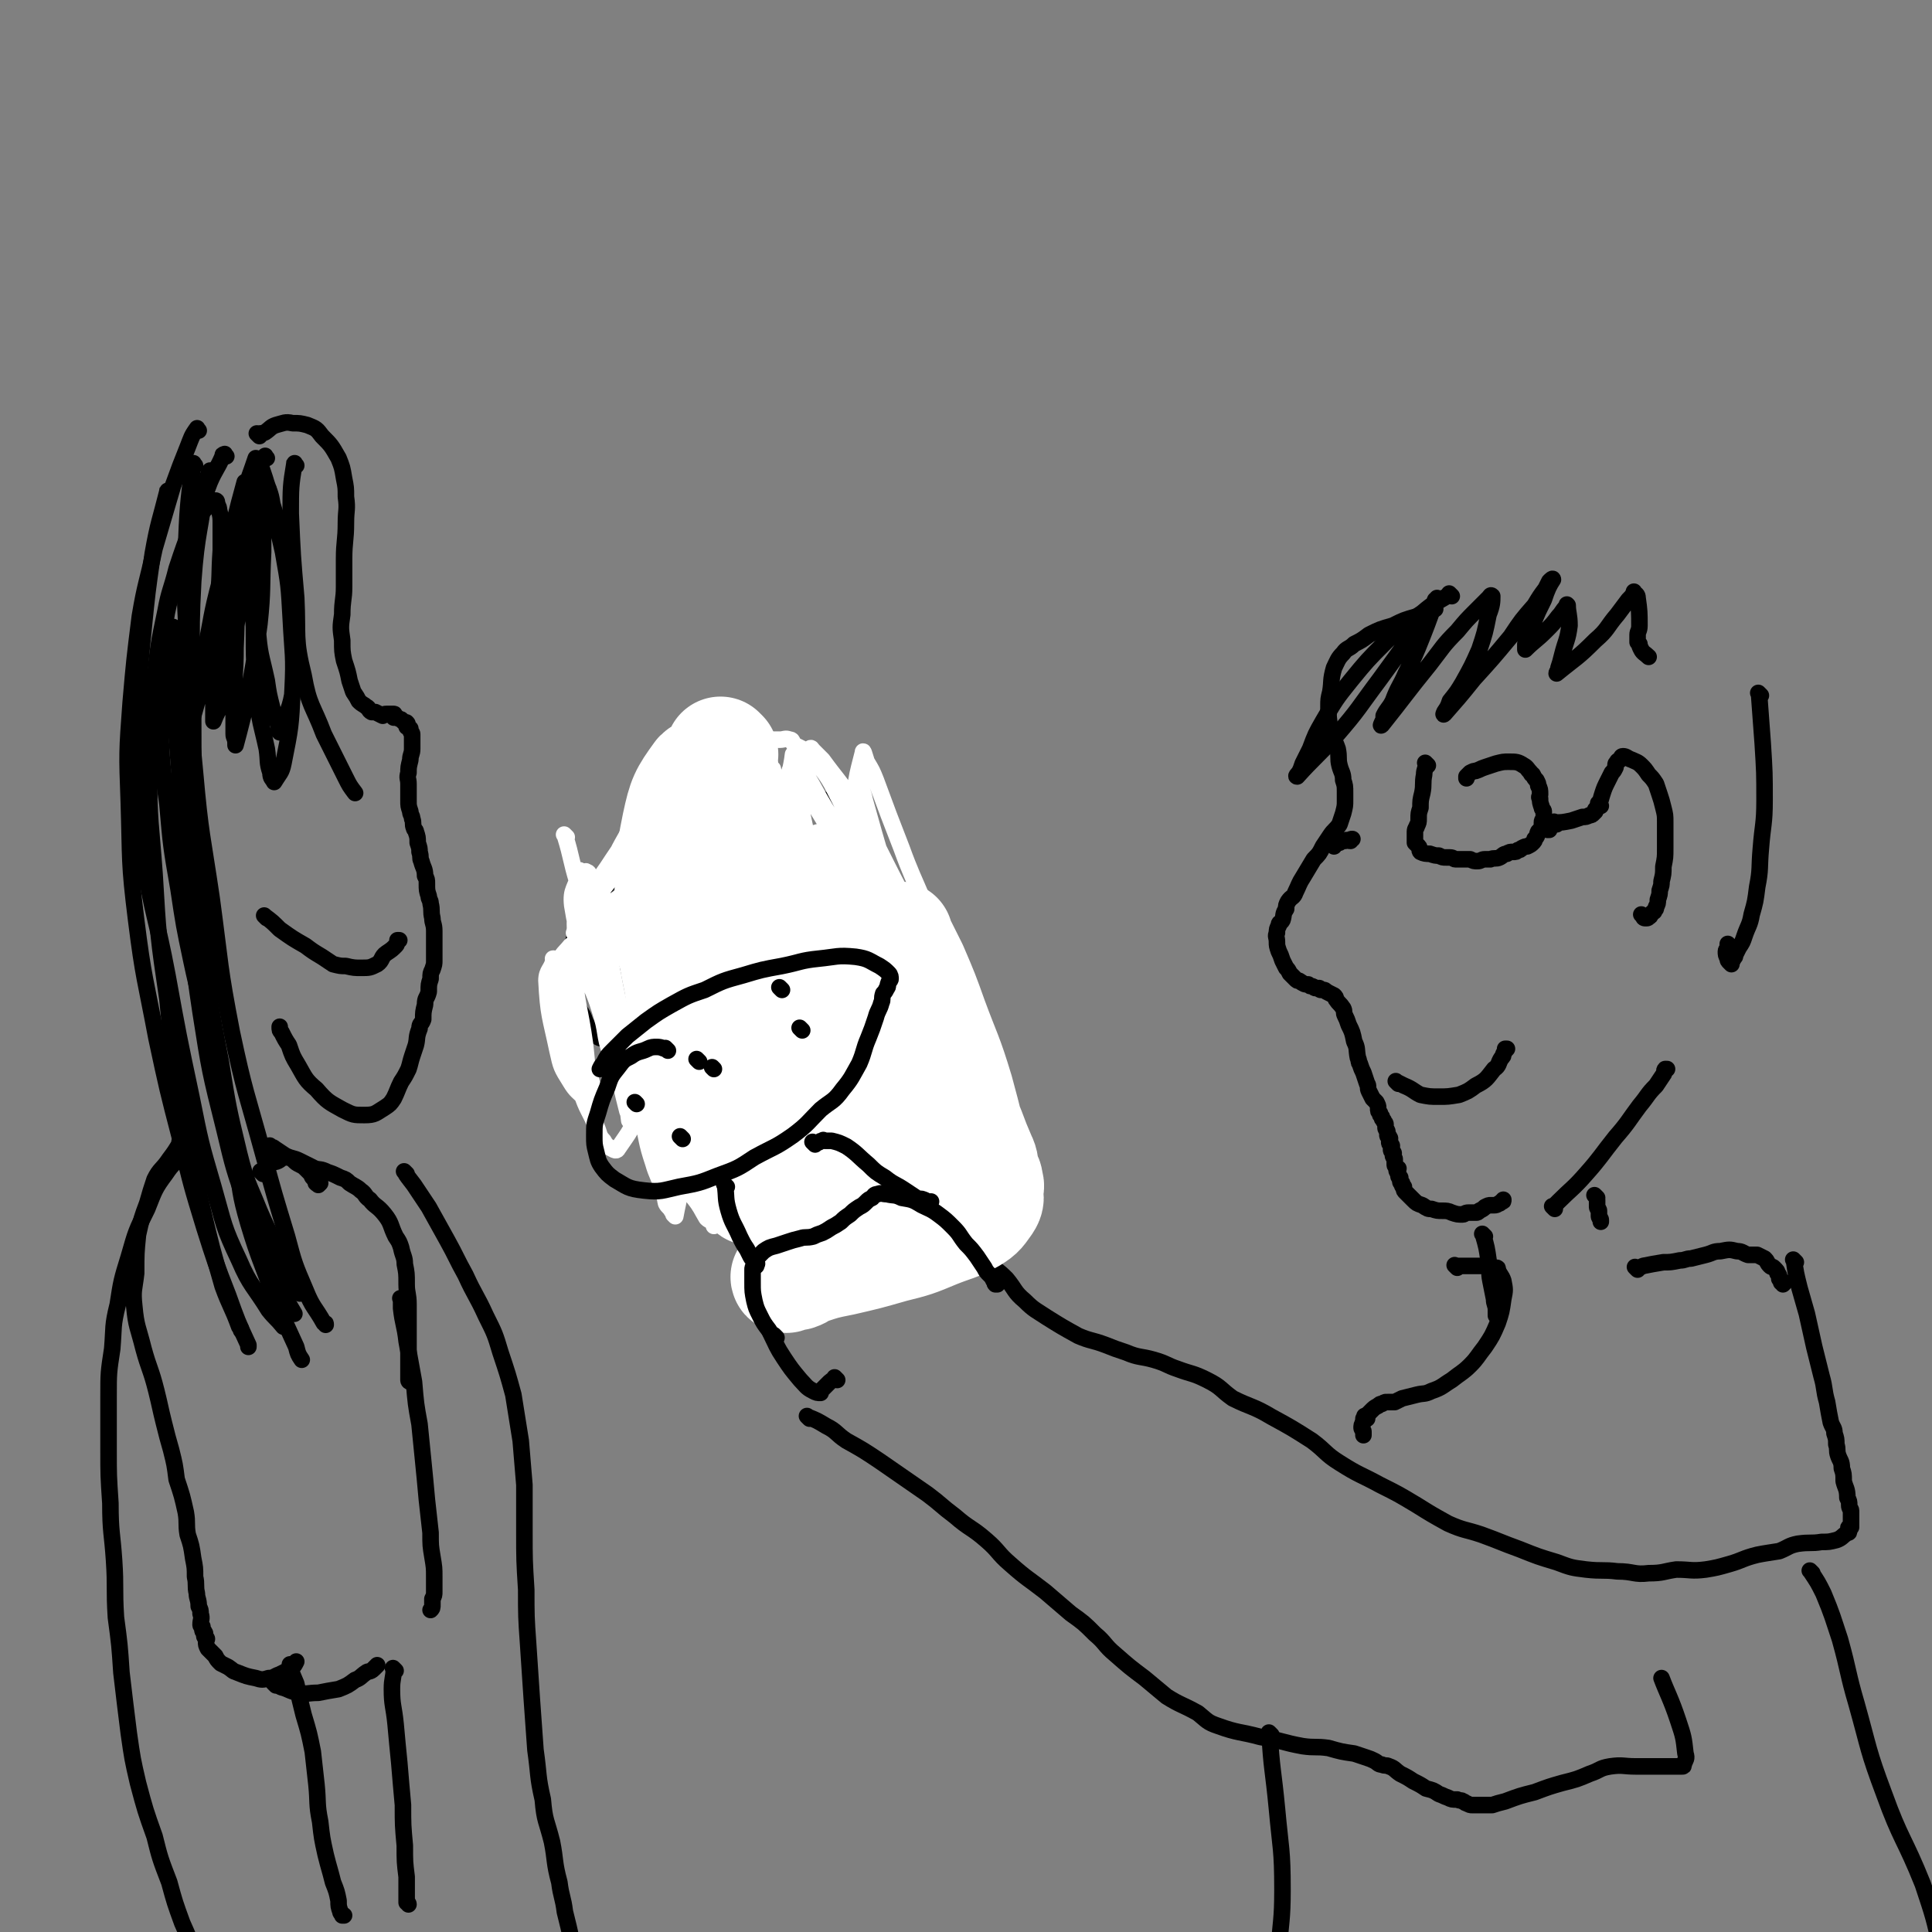 <svg viewBox='0 0 1050 1050' version='1.1' xmlns='http://www.w3.org/2000/svg' xmlns:xlink='http://www.w3.org/1999/xlink'><rect x="0" y="0" width="1050" height="1050" fill="#808080" stroke="none"/><g fill='none' stroke='#000000' stroke-width='9' stroke-linecap='round' stroke-linejoin='round'><path d='M780,331c-1,-1 -1,-1 -1,-1 -1,-1 0,0 0,0 0,1 0,1 -1,1 -4,2 -4,2 -8,4 -7,2 -7,2 -13,5 -7,2 -7,2 -13,5 -4,3 -4,3 -8,5 -3,3 -4,2 -6,5 -3,3 -3,4 -5,8 -2,7 -1,7 -2,13 -1,4 -1,4 -1,8 0,6 0,6 1,12 1,6 2,5 4,11 1,5 0,5 1,9 1,4 2,4 2,8 1,3 1,3 1,7 0,2 0,2 0,4 0,3 0,3 -1,7 -1,3 -1,3 -2,6 -2,3 -3,3 -5,6 -2,3 -2,3 -4,6 -2,4 -2,4 -5,7 -3,5 -3,5 -6,10 -2,3 -2,4 -4,8 -1,3 -2,2 -4,5 -1,2 -1,2 -1,4 -2,3 -1,3 -2,6 -1,2 -2,1 -2,3 -1,2 -1,2 -1,4 -1,2 0,2 0,5 0,2 0,2 1,5 1,2 1,2 2,5 1,2 1,2 2,4 1,1 1,1 2,3 1,1 1,1 3,3 1,1 1,1 2,1 3,2 3,2 5,2 1,1 1,1 2,1 1,0 1,1 2,1 1,0 1,0 2,0 0,0 0,1 1,1 1,0 1,0 1,0 1,0 1,0 2,1 2,1 2,1 4,2 1,1 1,1 1,2 2,3 2,2 4,5 1,2 0,2 1,4 1,2 1,2 2,5 2,4 2,4 3,9 2,4 1,4 2,9 1,2 0,2 1,3 1,3 1,3 2,5 1,3 1,3 2,6 1,1 0,2 1,4 1,2 1,2 2,4 1,1 1,1 2,2 1,2 1,2 1,3 0,2 0,2 1,3 0,1 0,1 1,2 0,1 0,1 1,2 0,1 1,1 1,2 0,1 0,1 0,2 0,1 1,1 1,2 0,1 0,2 0,2 0,1 1,0 1,1 1,1 0,1 0,2 0,1 0,1 0,1 0,1 1,0 1,1 1,1 0,1 0,2 0,1 0,1 0,1 0,1 1,0 1,1 1,1 0,1 0,2 0,1 1,1 1,2 0,1 0,1 0,1 0,1 0,1 0,2 0,1 1,1 2,2 0,0 -1,0 -1,1 0,1 1,1 1,2 0,1 0,1 0,1 0,1 1,1 1,1 0,1 0,1 0,1 0,1 0,1 0,1 0,1 1,1 1,1 0,1 0,1 0,1 0,1 1,1 1,1 0,1 0,1 0,1 0,1 0,1 1,2 2,2 2,2 4,4 2,2 2,2 5,3 3,2 3,2 5,2 3,1 3,1 6,1 2,0 3,0 5,1 3,1 3,1 6,1 1,0 1,-1 3,-1 1,0 2,0 4,0 1,0 1,0 2,-1 2,-1 2,-1 3,-2 2,-1 2,-1 3,-1 1,0 1,0 2,0 2,0 2,-1 3,-1 1,-1 1,-1 1,-1 1,0 1,0 1,-1 '/><path d='M760,589c-1,-1 -1,-1 -1,-1 -1,-1 0,0 0,0 2,1 2,1 4,2 5,2 5,3 9,5 5,1 5,1 10,1 5,0 5,0 11,-1 5,-2 5,-2 9,-5 6,-3 6,-4 10,-9 3,-2 2,-3 4,-6 1,-1 1,-1 1,-2 1,-2 1,-2 2,-3 0,0 0,0 0,0 0,0 -1,0 -1,0 '/><path d='M725,460c-1,-1 -1,-1 -1,-1 -1,-1 0,0 0,0 0,0 0,0 0,0 0,0 -1,0 0,0 1,-1 2,-1 4,-1 1,-1 1,-1 3,-1 1,-1 1,0 3,0 0,-1 0,-1 1,-1 '/><path d='M776,416c-1,-1 -1,-1 -1,-1 -1,-1 0,0 0,0 0,0 0,0 0,0 0,0 0,0 0,0 -1,-1 0,0 0,0 0,3 -1,3 -1,6 -1,5 0,5 -1,10 -1,4 -1,4 -1,8 -1,3 -1,3 -1,6 0,2 0,2 -1,4 0,1 -1,1 -1,3 0,1 0,1 0,2 0,2 0,2 0,4 0,0 0,0 0,0 1,1 1,1 2,2 1,1 0,2 1,3 2,1 3,1 5,1 3,1 3,1 5,1 2,1 2,1 4,1 1,0 1,0 2,0 2,0 2,1 3,1 2,0 2,0 4,0 2,0 2,0 4,0 2,1 2,1 4,1 2,0 2,-1 4,-1 1,0 1,0 3,0 2,-1 3,0 5,-1 2,-1 2,-2 4,-2 1,-1 2,-1 3,-1 2,0 2,0 3,-1 1,0 1,0 2,-1 2,-1 2,-1 3,-1 2,-1 2,-1 3,-2 1,-1 1,-1 1,-2 2,-2 1,-2 2,-4 1,-1 1,-1 1,-1 1,-1 1,-1 1,-2 0,-1 0,-1 0,-2 0,-2 1,-1 1,-2 0,-1 0,-1 0,-2 0,-1 0,-1 0,-2 0,-1 -1,-1 -1,-2 -1,-3 -1,-3 -1,-5 -1,-1 0,-1 0,-2 0,-3 0,-3 -1,-5 0,-1 0,-1 -1,-3 -1,-1 -1,-1 -2,-3 -1,0 -1,-1 -1,-1 -2,-2 -2,-3 -4,-4 -3,-2 -4,-2 -8,-2 -3,0 -3,0 -7,1 -3,1 -3,1 -6,2 -3,1 -2,1 -5,2 -1,0 -1,0 -3,1 -1,1 -1,1 -2,2 0,0 0,0 0,1 '/><path d='M842,451c-1,-1 -1,-1 -1,-1 -1,-1 0,0 0,0 0,0 0,0 0,0 0,0 0,0 0,0 -1,-1 0,0 0,0 0,0 0,1 0,1 0,0 1,0 1,0 '/><path d='M846,448c-1,-1 -1,-1 -1,-1 -1,-1 0,0 0,0 4,0 4,0 9,-1 3,-1 3,-1 6,-2 2,0 2,0 4,-1 1,0 1,0 2,-1 0,0 0,0 1,-1 0,0 0,0 0,-1 0,0 0,0 0,0 0,0 0,0 0,0 0,0 0,0 0,0 '/><path d='M870,438c-1,-1 -1,-1 -1,-1 -1,-1 0,0 0,0 0,0 0,0 0,0 0,0 0,0 0,0 -1,-1 0,0 0,0 1,-2 1,-3 2,-6 1,-3 1,-3 3,-7 1,-2 1,-2 2,-4 1,-1 1,-1 2,-3 0,-1 0,-1 0,-1 0,-1 0,-1 1,-2 0,-1 1,0 1,-1 0,0 0,0 1,-1 0,0 0,-1 1,-1 2,0 2,1 5,2 2,1 3,1 5,3 2,2 2,2 4,5 2,2 2,2 4,5 1,3 1,3 2,6 1,3 1,3 2,7 1,4 1,4 1,8 0,4 0,4 0,8 0,3 0,3 0,6 0,5 0,5 -1,10 0,4 0,4 -1,8 0,2 0,2 -1,5 0,2 0,2 -1,5 0,2 0,2 -1,4 0,1 0,1 -1,2 0,1 0,0 -1,1 0,0 0,0 -1,1 0,1 0,1 -1,1 0,0 0,1 -1,1 0,0 0,0 -1,0 -1,0 -1,-1 -1,-1 -1,-1 -1,-1 -1,-1 0,0 0,0 0,0 0,0 0,0 0,0 '/><path d='M789,324c-1,-1 -1,-1 -1,-1 -1,-1 0,0 0,0 0,0 0,0 0,0 -8,5 -8,4 -15,10 -10,7 -11,7 -20,16 -10,10 -10,10 -19,21 -8,10 -8,10 -15,22 -4,7 -4,7 -7,15 -2,4 -2,4 -4,8 -1,3 -1,3 -2,5 -1,1 -2,2 -1,2 9,-10 11,-11 21,-22 13,-15 12,-15 24,-31 8,-11 8,-11 16,-22 4,-6 4,-6 8,-12 2,-3 3,-3 5,-6 1,-1 0,-1 1,-3 0,0 1,0 1,-1 0,0 0,0 0,0 -4,10 -4,11 -8,21 -4,10 -4,10 -9,20 -3,7 -4,7 -7,15 -2,4 -3,4 -5,8 0,2 0,2 -1,4 0,0 -1,2 0,1 12,-15 13,-17 26,-33 7,-9 7,-10 15,-18 5,-6 5,-6 10,-11 2,-2 2,-2 5,-5 1,-1 1,-1 2,-2 1,-1 1,-2 2,-1 0,3 0,5 -2,10 -2,10 -2,10 -5,19 -4,9 -4,9 -9,18 -3,5 -3,5 -7,10 -1,3 -1,3 -3,6 0,0 -1,2 0,1 7,-8 8,-9 16,-19 10,-11 10,-11 20,-23 6,-9 6,-9 13,-17 3,-5 3,-5 6,-9 1,-2 1,-2 2,-4 1,-1 2,-2 2,-1 -2,3 -3,5 -5,11 -3,6 -3,6 -6,13 -1,3 0,4 -2,7 -1,2 -1,2 -2,4 0,1 0,1 0,2 0,0 0,1 0,1 5,-5 6,-5 11,-10 4,-4 4,-4 7,-8 2,-2 2,-3 4,-5 0,0 0,0 1,-1 0,0 0,0 0,0 0,0 -1,-1 0,0 0,4 1,5 1,11 -1,8 -2,8 -4,16 -1,4 -1,4 -2,7 0,2 -1,2 -1,3 0,0 0,0 0,0 0,0 0,0 0,0 11,-9 11,-8 21,-18 7,-6 6,-7 12,-14 3,-4 3,-4 6,-8 2,-2 2,-2 3,-4 0,0 0,-1 0,0 1,1 2,1 2,3 1,7 1,8 1,15 0,3 -1,3 -1,5 0,2 0,2 0,4 0,0 0,0 1,1 0,1 0,1 1,3 1,2 2,2 4,4 0,0 0,0 0,0 '/><path d='M957,378c-1,-1 -1,-1 -1,-1 -1,-1 0,0 0,0 0,0 0,0 0,0 1,14 1,14 2,27 1,16 1,16 1,31 0,13 -1,13 -2,26 -1,11 0,11 -2,21 -1,8 -1,8 -3,15 -1,6 -2,6 -4,12 -1,3 -1,3 -3,6 -1,2 -1,2 -2,4 0,1 0,1 -1,2 0,1 -1,1 -1,2 0,0 0,0 0,1 0,0 -1,-1 -1,-1 -1,-1 -1,-1 -1,-2 -1,-2 -1,-2 -1,-4 0,-1 1,-1 1,-3 0,0 0,0 0,-1 0,0 0,0 0,0 '/><path d='M845,657c-1,-1 -1,-1 -1,-1 -1,-1 0,0 0,0 0,0 0,0 0,0 2,-2 2,-2 3,-3 7,-7 8,-7 15,-15 8,-9 8,-10 16,-20 7,-8 7,-9 13,-17 5,-6 4,-6 9,-11 2,-3 2,-3 4,-6 1,-1 0,-2 1,-3 0,0 0,0 1,0 0,0 0,0 0,0 0,0 0,0 0,0 '/><path d='M807,672c-1,-1 -1,-1 -1,-1 -1,-1 0,0 0,0 2,7 2,7 3,14 1,6 0,6 1,11 1,5 1,5 2,10 0,3 1,3 1,6 0,1 0,1 0,3 0,0 0,0 1,1 0,0 0,0 0,0 '/><path d='M868,651c-1,-1 -1,-1 -1,-1 -1,-1 0,0 0,0 0,0 0,0 0,0 0,0 -1,-1 0,0 0,0 1,1 1,2 0,2 0,2 0,4 0,1 1,1 1,2 0,1 0,2 0,3 0,1 1,1 1,2 0,0 0,1 0,1 '/><path d='M890,690c-1,-1 -1,-1 -1,-1 -1,-1 0,0 0,0 0,0 0,0 0,0 0,0 0,0 0,0 -1,-1 0,0 0,0 0,0 0,0 0,0 2,0 2,0 4,-1 5,-1 5,-1 11,-2 4,0 4,0 9,-1 3,0 3,-1 6,-1 4,-1 4,-1 8,-2 4,-1 4,-2 8,-2 5,-1 5,-1 9,0 3,0 3,1 6,2 2,0 2,0 5,0 2,1 2,1 4,2 2,2 1,2 3,4 1,1 1,0 2,1 2,2 2,2 2,3 1,1 1,1 1,3 0,0 1,0 1,1 0,1 0,1 0,1 0,0 1,0 2,0 0,0 -1,1 -1,1 '/><path d='M976,686c-1,-1 -1,-1 -1,-1 -1,-1 0,0 0,0 0,0 0,0 0,0 1,7 1,7 3,15 2,7 2,7 4,14 2,9 2,9 4,18 2,8 2,8 4,16 2,7 1,7 3,14 1,6 1,6 2,11 1,3 2,3 2,6 1,3 1,3 1,6 1,3 0,3 1,6 1,3 2,3 2,7 1,3 1,3 1,7 1,4 2,4 2,9 1,2 1,2 1,4 0,2 1,2 1,3 0,3 0,3 0,5 0,1 0,1 0,1 0,1 0,1 0,2 0,0 0,0 0,0 0,1 0,1 0,1 -1,0 -1,0 -1,0 -1,0 0,1 0,1 0,2 0,2 -1,2 -3,2 -3,3 -6,4 -4,1 -4,1 -8,1 -6,1 -6,0 -13,1 -5,1 -5,2 -10,4 -6,1 -7,1 -12,2 -8,2 -8,3 -15,5 -7,2 -7,2 -13,3 -8,1 -8,0 -16,0 -7,1 -7,2 -15,2 -8,1 -8,-1 -17,-1 -8,-1 -8,0 -17,-1 -8,-1 -8,-1 -16,-4 -10,-3 -10,-3 -20,-7 -11,-4 -10,-4 -21,-8 -9,-3 -9,-2 -18,-6 -9,-5 -9,-5 -17,-10 -10,-6 -10,-6 -20,-11 -11,-6 -11,-5 -22,-12 -8,-5 -7,-6 -15,-12 -11,-7 -11,-7 -22,-13 -10,-6 -11,-5 -21,-10 -7,-5 -6,-6 -14,-10 -8,-4 -8,-3 -16,-6 -6,-2 -6,-3 -13,-5 -7,-2 -8,-1 -15,-4 -6,-2 -6,-2 -11,-4 -8,-3 -8,-2 -15,-5 -9,-5 -9,-5 -17,-10 -6,-4 -7,-4 -12,-9 -6,-5 -5,-6 -10,-12 -5,-5 -5,-4 -10,-9 -3,-2 -3,-2 -5,-5 -2,-1 -1,-2 -2,-3 -2,-2 -2,-2 -4,-3 -1,-1 -1,-1 -1,-2 -2,-2 -1,-2 -2,-3 -1,-1 -2,0 -2,-1 -1,0 0,-1 0,-1 0,-1 -1,-1 -1,-1 0,0 0,0 0,0 '/><path d='M440,771c-1,-1 -1,-1 -1,-1 -1,-1 0,0 0,0 5,2 5,2 10,5 6,3 5,4 11,8 9,5 9,5 18,11 13,9 13,9 26,18 8,6 7,6 15,12 8,7 9,6 17,13 7,6 6,7 13,13 9,8 10,8 19,15 7,6 7,6 14,12 7,5 7,5 13,11 6,5 5,6 11,11 8,7 8,7 16,13 6,5 6,5 12,10 8,5 8,4 17,9 5,4 5,5 11,7 11,4 12,3 23,6 12,2 12,3 23,5 7,1 7,0 14,1 7,2 7,2 14,3 3,1 3,1 6,2 3,1 3,1 5,2 2,1 2,2 4,2 2,1 2,0 4,1 3,1 3,2 6,4 4,2 4,2 7,4 4,2 4,2 7,4 4,1 4,1 7,3 3,1 2,1 5,2 2,1 2,1 5,1 2,1 2,0 3,1 1,0 1,1 2,1 2,1 2,1 3,1 1,0 1,0 2,0 1,0 1,0 2,0 1,0 1,0 3,0 2,0 2,0 4,0 3,-1 3,-1 7,-2 8,-3 8,-3 16,-5 8,-3 8,-3 15,-5 8,-2 8,-2 15,-5 6,-2 5,-3 11,-4 7,-1 7,0 14,0 4,0 4,0 9,0 3,0 3,0 7,0 1,0 1,0 3,0 2,0 2,0 4,0 1,0 1,0 1,0 1,0 1,0 1,0 1,0 1,0 1,-1 1,-3 2,-3 1,-6 -1,-9 -1,-9 -4,-18 -4,-12 -6,-15 -9,-23 '/><path d='M792,689c-1,-1 -1,-1 -1,-1 -1,-1 0,0 0,0 0,0 0,0 0,0 3,0 3,0 6,0 2,0 2,0 4,0 2,0 2,0 4,0 1,0 1,0 2,0 1,0 1,0 2,0 1,0 1,1 2,2 0,0 0,-1 0,-1 1,0 1,0 2,0 0,0 0,0 0,0 1,0 1,0 1,1 1,3 2,3 3,6 1,5 1,5 0,10 -1,7 -1,7 -3,13 -3,7 -3,7 -7,13 -4,5 -4,6 -8,10 -4,4 -5,4 -10,8 -5,3 -5,4 -11,6 -4,2 -4,1 -8,2 -4,1 -4,1 -8,2 -2,1 -2,1 -4,2 -2,0 -2,0 -4,0 -2,0 -1,0 -3,1 -1,0 -1,0 -2,1 -2,1 -2,1 -4,3 -2,2 -2,2 -3,4 -1,1 -1,1 -1,2 -1,1 -1,2 -1,3 0,1 1,1 1,2 0,1 0,1 0,2 0,0 0,0 0,0 '/><path d='M443,701c-1,-1 -1,-2 -1,-1 -1,0 -1,0 -1,1 0,0 -1,0 -1,1 0,1 0,1 0,2 0,0 -1,0 -1,0 0,0 0,0 0,1 0,0 0,0 0,0 6,0 6,1 12,1 9,-1 9,-1 18,-4 10,-2 10,-3 20,-6 9,-2 9,-1 17,-4 6,-1 6,-2 13,-4 5,-2 5,-2 10,-4 2,-1 2,-1 5,-2 1,-1 2,0 3,-1 1,-1 1,-1 2,-2 0,0 0,0 1,0 '/><path d='M455,750c-1,-1 -1,-1 -1,-1 -1,-1 0,0 0,0 -1,1 -2,1 -3,2 -1,1 -1,1 -2,2 -1,1 -1,1 -2,2 -1,1 -1,1 -1,2 -2,0 -2,0 -4,-1 -4,-2 -4,-3 -7,-6 -5,-6 -5,-6 -9,-12 -4,-6 -4,-7 -7,-13 -2,-5 -2,-5 -4,-9 -1,-3 -1,-3 -2,-5 0,-1 0,-1 0,-1 0,-1 0,-1 0,-1 0,0 0,0 0,0 0,0 -1,-1 0,-1 0,0 1,1 2,2 1,0 1,0 2,0 '/><path d='M427,638c-1,-1 -2,-2 -1,-1 0,5 0,7 1,13 1,7 1,7 2,13 1,5 0,5 1,10 0,3 1,3 1,6 0,1 0,1 0,3 0,1 0,1 0,2 0,0 0,0 0,0 '/><path d='M493,636c-1,-1 -1,-1 -1,-1 -1,-1 0,0 0,0 8,7 9,6 17,15 6,7 5,7 11,15 3,5 3,5 7,11 2,3 2,3 4,7 1,1 1,1 2,3 0,1 0,1 0,2 0,0 0,0 0,1 '/><path d='M481,640c-1,-1 -1,-1 -1,-1 -1,-1 0,0 0,0 0,0 0,0 0,0 2,-1 2,-1 4,-3 2,-2 2,-2 4,-5 3,-4 3,-4 6,-8 2,-3 1,-4 3,-7 1,-3 2,-3 3,-6 0,-1 0,-1 0,-2 0,-1 1,0 1,-1 0,0 0,0 0,0 0,0 0,-1 0,0 -2,0 -2,1 -4,3 -1,2 -1,2 -2,4 0,1 0,1 -1,2 0,0 0,0 0,0 '/><path d='M451,634c-1,-1 -1,-1 -1,-1 -1,-1 -1,-1 -2,-2 -2,-2 -2,-3 -5,-5 -5,-4 -5,-4 -10,-8 -6,-4 -6,-4 -12,-8 -5,-4 -5,-4 -10,-8 -6,-5 -6,-5 -11,-11 -5,-5 -5,-5 -10,-12 -4,-6 -4,-6 -7,-12 -2,-4 -1,-4 -3,-8 -1,-3 -2,-3 -3,-6 -1,-2 0,-2 -1,-4 0,-1 -1,-1 -1,-1 0,0 0,0 0,0 0,0 0,0 -1,0 '/><path d='M448,524c-1,-1 -1,-1 -1,-1 -1,-1 0,0 0,0 4,8 4,9 8,17 5,11 5,11 11,22 6,11 6,11 12,22 5,10 5,10 10,19 3,7 3,7 6,13 1,3 2,3 3,6 1,1 0,1 1,2 1,1 1,1 2,2 '/><path d='M442,518c-1,-1 -1,-1 -1,-1 -1,-1 0,0 0,0 0,0 0,0 0,0 0,0 -1,0 0,0 1,-1 2,0 5,-1 4,-1 4,0 7,-2 3,-2 3,-2 6,-4 3,-3 3,-3 6,-6 4,-4 4,-4 7,-8 3,-4 2,-4 4,-8 1,-3 2,-2 2,-5 1,-3 1,-4 0,-7 -1,-4 -1,-4 -2,-7 -1,-3 -1,-4 -2,-7 -1,-3 -2,-3 -4,-6 -3,-4 -2,-5 -5,-8 -4,-5 -5,-4 -10,-8 -4,-3 -4,-4 -9,-6 -6,-3 -6,-3 -12,-5 -7,-2 -7,-2 -13,-3 -8,-1 -8,-1 -15,-1 -6,0 -6,1 -12,2 -5,1 -5,1 -9,3 -6,2 -6,2 -11,5 -4,2 -4,2 -8,5 -4,2 -4,3 -7,5 -3,2 -3,2 -6,4 -3,2 -3,3 -6,5 -4,3 -4,3 -7,6 -3,3 -3,4 -6,7 -3,4 -3,4 -6,8 -3,4 -3,4 -5,8 -3,5 -3,5 -5,10 -2,6 -2,6 -4,12 -1,4 -2,4 -3,9 -1,4 -1,4 -1,9 0,5 0,5 0,10 1,5 0,5 2,10 1,3 2,3 3,6 2,3 2,3 3,6 1,2 1,2 2,4 2,2 2,3 4,4 3,2 3,1 6,2 4,1 4,1 7,1 2,0 2,-1 4,-1 2,0 2,0 3,0 1,0 1,-1 2,-1 0,0 1,0 1,0 1,0 0,-1 1,-1 0,0 1,0 1,0 1,0 1,0 1,0 '/><path d='M330,481c-1,-1 -1,-1 -1,-1 -1,-1 0,0 0,0 0,0 0,0 0,0 '/><path d='M384,448c-1,-1 -1,-1 -1,-1 '/><path d='M421,451c-1,-1 -1,-1 -1,-1 '/><path d='M418,465c-1,-1 -1,-1 -1,-1 -1,-1 0,0 0,0 0,0 0,0 0,0 0,0 0,0 0,0 '/><path d='M371,514c-1,-1 -1,-1 -1,-1 -1,-1 0,0 0,0 0,0 0,0 0,0 '/><path d='M341,526c-1,-1 -1,-1 -1,-1 -1,-1 0,0 0,0 '/><path d='M340,565c-1,-1 -1,-1 -1,-1 -1,-1 0,0 0,0 0,0 0,0 0,0 4,-1 4,-1 8,-1 2,-1 2,0 5,0 2,0 2,0 4,0 2,0 3,-1 4,-1 '/><path d='M388,548c-1,-1 -1,-1 -1,-1 -1,-1 -1,0 -1,0 -2,0 -2,0 -3,-1 -2,-1 -2,-1 -3,-1 -1,-1 -1,-1 -1,-1 0,-1 -1,0 -1,0 -1,0 -1,-1 -1,-1 -1,0 -2,0 -1,1 0,6 0,6 2,12 3,9 4,9 8,18 4,7 4,7 8,14 5,6 5,6 10,12 8,9 8,8 16,17 7,8 7,8 14,17 4,4 5,4 8,9 2,2 2,3 4,5 2,2 2,2 4,4 0,1 0,1 0,1 0,1 1,1 2,2 0,0 0,0 0,0 0,0 -1,0 -1,-1 -4,-7 -5,-7 -8,-14 -6,-12 -6,-12 -11,-24 -5,-11 -5,-11 -10,-23 -3,-7 -3,-8 -6,-15 -3,-4 -4,-4 -6,-8 -2,-4 -1,-4 -2,-8 -1,-1 -1,-1 -1,-2 -1,-1 0,-2 -1,-2 0,-1 -1,-2 -1,-1 2,8 2,10 5,19 4,11 5,10 9,21 4,11 4,11 8,21 2,7 3,7 5,14 0,3 0,4 0,7 1,2 2,2 2,4 0,1 0,1 0,3 0,0 1,0 1,0 '/><path d='M460,542c-1,-1 -1,-1 -1,-1 -1,-1 0,0 0,0 0,0 0,0 0,0 2,7 2,7 5,14 9,19 10,19 20,38 7,13 7,13 14,26 4,7 4,7 8,13 2,4 2,4 4,7 1,1 1,1 2,2 0,0 0,0 0,0 1,1 0,1 0,0 -5,-13 -5,-13 -10,-25 -6,-16 -5,-16 -12,-31 -6,-13 -7,-13 -13,-26 -2,-4 -1,-4 -3,-8 -1,-1 -1,-4 -1,-3 0,8 -1,11 1,21 4,16 5,16 10,31 3,8 3,8 6,16 2,4 2,4 4,8 0,1 0,2 0,2 '/><path d='M141,237c-1,-1 -1,-1 -1,-1 -1,-1 0,0 0,0 0,0 0,0 0,0 2,-1 2,0 4,-1 3,-2 3,-3 6,-4 4,-1 5,-2 9,-1 4,0 4,0 8,1 5,2 5,2 8,6 5,5 5,5 9,12 2,5 2,5 3,11 1,5 1,5 1,10 1,7 0,7 0,14 0,10 -1,10 -1,20 0,8 0,8 0,15 0,7 -1,7 -1,15 -1,7 -1,7 0,14 0,6 0,6 1,11 2,6 2,6 3,11 1,3 1,3 2,6 2,3 2,3 3,5 2,2 3,2 4,3 2,1 1,2 3,3 1,0 1,0 2,0 2,1 2,1 4,2 0,0 0,-1 2,-1 0,0 0,0 1,0 0,0 0,0 0,0 1,0 1,0 1,0 1,0 2,0 2,0 1,0 0,1 0,2 1,0 1,0 2,0 1,1 2,1 2,1 1,1 1,1 2,2 0,0 1,-1 1,0 1,0 0,1 0,2 0,0 1,0 1,0 1,1 1,1 1,1 0,1 0,1 0,1 0,1 1,1 1,2 0,4 0,4 0,8 0,3 -1,3 -1,6 -1,4 -1,4 -1,7 -1,3 0,3 0,6 0,5 0,5 0,9 0,3 0,3 1,6 0,2 1,2 1,4 1,2 0,3 1,5 0,1 1,1 1,2 1,3 1,3 1,6 1,3 1,3 1,5 1,3 0,3 1,5 1,4 2,4 2,8 1,2 1,2 1,4 0,4 0,4 1,7 0,2 1,2 1,4 1,4 0,4 1,8 0,3 1,3 1,7 0,2 0,2 0,5 0,4 0,4 0,7 0,2 0,2 0,4 0,2 0,2 -1,5 -1,2 -1,2 -1,5 -1,3 -1,3 -1,7 -1,4 -2,3 -2,7 -1,4 -1,4 -1,8 -1,3 -2,2 -2,5 -2,5 -1,5 -2,9 -1,3 -1,3 -2,6 -1,3 -1,4 -2,7 -2,4 -2,4 -4,7 -2,4 -2,5 -4,9 -2,3 -2,3 -5,5 -5,3 -5,4 -11,4 -6,0 -6,0 -12,-3 -7,-4 -8,-4 -14,-11 -6,-5 -6,-6 -10,-13 -3,-5 -3,-5 -5,-11 -2,-3 -2,-3 -4,-7 -1,-1 -1,-1 -1,-3 0,0 0,0 0,0 '/><path d='M145,499c-1,-1 -1,-1 -1,-1 -1,-1 0,0 0,0 4,3 4,3 8,7 7,5 7,5 14,9 4,3 4,3 9,6 3,2 3,2 6,4 4,1 4,1 7,1 4,1 5,1 8,1 5,0 5,0 9,-2 3,-2 2,-4 5,-6 3,-2 3,-2 5,-4 1,-1 1,-2 1,-3 1,0 1,0 1,0 '/><path d='M161,253c-1,-1 -1,-2 -1,-1 -2,12 -2,13 -2,27 1,23 1,23 3,46 1,21 -1,22 4,42 3,17 5,16 11,32 6,12 6,12 12,24 2,4 2,4 5,8 0,0 0,0 0,0 '/><path d='M156,284c-1,-1 -1,-1 -1,-1 -1,-1 0,0 0,0 0,0 0,0 0,0 '/><path d='M145,249c-1,-1 -1,-2 -1,-1 -3,5 -4,5 -4,12 -3,22 -3,22 -3,44 0,19 1,19 3,37 1,15 2,15 5,29 1,7 1,7 3,15 1,4 2,4 3,8 1,2 0,2 1,5 0,0 0,0 0,0 0,0 0,0 0,0 3,-10 5,-10 7,-21 2,-16 1,-16 1,-32 0,-14 -1,-14 -3,-27 -2,-13 -2,-13 -5,-26 -2,-9 -2,-9 -4,-18 -1,-4 -1,-4 -2,-8 0,-1 -1,-1 -1,-2 0,0 0,0 0,0 -4,15 -6,14 -7,30 -3,23 -1,23 0,47 0,19 0,19 2,38 1,14 2,14 5,28 1,7 0,7 2,13 0,3 1,3 2,5 0,0 0,0 0,0 3,-5 4,-5 5,-10 4,-20 4,-20 5,-40 1,-19 0,-19 -1,-39 -1,-18 -1,-18 -4,-35 -2,-14 -2,-14 -6,-27 -1,-7 -2,-7 -4,-14 -1,-3 -1,-3 -2,-6 0,-1 -1,-2 -1,-1 -3,6 -5,6 -6,14 -5,21 -4,21 -6,43 -1,21 0,21 -1,42 0,15 -1,15 -1,30 0,8 0,8 0,17 0,2 1,2 1,5 0,0 0,1 0,1 3,-11 3,-12 6,-23 4,-21 4,-21 7,-43 2,-19 1,-19 2,-39 0,-16 0,-16 -1,-32 0,-7 -1,-7 -2,-15 0,-2 -1,-2 -1,-4 0,0 0,0 0,0 -5,15 -6,15 -9,31 -5,20 -4,20 -8,40 -2,18 -2,18 -4,37 -1,10 -1,10 -2,21 0,5 0,5 0,11 0,1 0,1 0,3 0,0 0,0 0,0 3,-8 5,-8 7,-17 4,-19 3,-19 6,-39 2,-16 2,-16 4,-32 1,-13 1,-13 1,-25 0,-7 0,-7 0,-14 0,-1 0,-1 -1,-3 0,0 0,0 0,0 -3,11 -3,11 -6,23 -4,18 -4,18 -9,37 -4,16 -3,16 -7,33 -2,10 -2,10 -4,20 -1,5 0,5 -1,10 0,1 -1,1 -1,3 0,0 0,0 0,1 0,0 0,0 0,0 4,-14 4,-14 7,-29 4,-16 4,-16 6,-33 2,-14 1,-14 2,-28 0,-7 0,-7 0,-14 0,-4 0,-4 -1,-8 0,-1 0,-1 -1,-3 0,-1 0,-2 -1,-2 -5,4 -7,5 -10,12 -8,15 -8,16 -12,32 -6,21 -5,21 -7,42 -2,19 -2,19 -1,37 1,21 1,21 4,42 2,23 2,23 6,46 3,20 3,20 7,39 4,19 5,19 8,37 4,18 4,18 8,36 3,18 4,18 8,35 3,17 2,18 7,35 6,20 7,20 14,40 6,14 6,14 12,27 1,4 1,4 3,7 '/><path d='M92,268c-1,-1 -1,-2 -1,-1 -4,16 -5,17 -8,34 -3,21 -3,21 -5,41 -2,20 -2,20 -3,40 0,19 -1,20 0,39 1,23 0,23 3,45 5,32 7,32 13,64 6,33 6,33 13,66 5,25 5,25 12,49 6,21 5,21 14,40 6,14 8,14 16,27 4,5 4,4 8,9 '/><path d='M123,248c-1,-1 -1,-2 -1,-1 -1,0 -1,0 -1,1 -3,7 -4,7 -7,14 -4,11 -5,11 -9,22 -5,13 -5,13 -9,25 -3,12 -4,12 -6,23 -4,19 -4,19 -6,39 -2,24 -3,24 -3,48 0,28 1,28 3,56 2,34 2,34 7,68 3,31 3,31 8,62 5,26 5,26 11,52 5,21 5,21 11,42 4,11 5,11 9,22 1,1 1,1 1,2 '/><path d='M108,234c-1,-1 -1,-2 -1,-1 -3,4 -3,5 -5,10 -4,10 -4,10 -8,21 -5,17 -5,17 -10,34 -4,19 -5,19 -8,37 -3,24 -3,24 -5,47 -2,27 -2,27 -1,54 1,32 0,32 4,64 4,32 5,32 11,64 6,28 6,28 13,55 6,25 6,25 13,48 6,19 6,19 13,37 5,14 5,14 11,27 0,1 0,1 0,1 '/><path d='M106,253c-1,-1 -1,-2 -1,-1 -3,23 -3,24 -4,48 -1,29 0,29 1,57 1,32 1,32 4,63 3,34 4,34 9,68 5,37 4,37 11,73 7,33 8,33 17,66 6,22 6,22 13,45 4,15 4,15 10,29 4,10 5,9 10,18 1,0 1,0 1,1 '/><path d='M115,257c-1,-1 -1,-2 -1,-1 -1,2 -1,3 -2,6 -3,27 -5,26 -7,54 -2,37 0,37 0,75 0,31 0,31 2,62 1,31 1,31 4,62 3,31 3,31 9,62 4,25 4,25 10,50 4,16 5,16 11,31 6,14 7,14 13,28 3,7 2,7 6,14 1,2 2,2 3,3 '/><path d='M95,342c-1,-1 -1,-2 -1,-1 -1,15 0,16 0,33 2,26 2,26 4,52 2,29 2,29 4,58 3,33 2,33 7,66 5,32 5,32 13,64 5,21 5,21 12,41 6,19 6,19 14,37 5,11 8,15 12,22 '/><path d='M143,638c-1,-1 -1,-1 -1,-1 -1,-1 0,0 0,0 0,0 0,0 0,0 1,0 1,0 1,-1 2,-2 2,-2 4,-4 1,-1 2,0 4,-1 2,-1 2,-2 4,-2 2,0 2,0 4,1 2,2 2,2 4,3 2,1 2,1 4,3 1,1 1,1 1,1 2,2 1,2 2,3 1,1 1,1 2,2 0,0 -1,1 0,1 0,1 1,0 2,0 0,0 -1,1 -1,1 '/><path d='M148,624c-1,-1 -1,-1 -1,-1 -1,-1 0,0 0,0 1,1 1,0 2,1 3,2 3,2 6,4 4,2 4,1 8,3 4,2 4,2 8,4 3,1 3,0 7,2 3,1 3,1 7,3 3,1 3,1 5,3 3,2 4,2 6,4 3,2 2,3 5,5 3,4 4,3 8,8 4,5 3,6 6,12 2,3 2,3 3,6 1,5 2,5 2,9 1,5 1,5 1,11 0,5 1,5 1,11 0,6 0,6 0,12 0,7 0,7 0,13 0,5 0,5 0,10 0,3 0,4 0,6 0,1 1,1 1,1 '/><path d='M99,622c-1,-1 -1,-1 -1,-1 -1,-1 0,0 0,0 -3,5 -3,5 -6,9 -4,6 -5,5 -8,11 -2,6 -2,6 -4,13 -3,8 -3,8 -5,17 -1,10 -1,10 -1,21 -1,9 -2,9 -1,18 1,11 2,11 5,23 3,11 4,11 7,23 2,8 2,9 4,17 2,8 2,8 4,15 2,8 2,8 3,16 3,9 3,9 5,18 1,6 0,6 1,12 2,6 2,6 3,13 1,5 1,5 1,10 1,4 0,5 1,9 0,3 1,3 1,7 1,2 1,2 1,4 1,3 0,3 0,6 0,1 1,1 1,1 0,1 0,2 0,2 0,1 1,0 1,1 1,1 0,1 0,2 0,0 0,0 0,0 0,1 1,1 1,1 1,1 0,1 0,2 0,2 0,2 1,4 2,2 2,2 4,4 1,2 1,2 3,4 2,1 2,1 4,2 3,2 2,2 5,3 5,2 5,2 10,3 3,1 4,1 7,0 3,0 3,-1 6,-2 2,-1 2,-1 4,-2 1,-1 1,-1 3,-2 1,-1 1,-1 2,-3 0,0 0,0 0,0 '/><path d='M219,707c-1,-1 -1,-1 -1,-1 -1,-1 0,0 0,0 0,2 0,2 0,5 1,9 2,9 3,18 2,11 2,11 4,22 1,12 1,12 3,23 1,10 1,10 2,20 1,10 1,10 2,21 1,9 1,9 2,18 0,7 0,7 1,13 1,6 1,6 1,11 0,4 0,4 0,8 0,2 0,2 -1,4 0,2 0,2 0,3 0,2 0,2 -1,3 0,0 0,0 0,0 '/><path d='M150,916c-1,-1 -1,-1 -1,-1 -1,-1 0,0 0,0 0,0 0,0 0,0 2,1 2,1 4,2 4,1 4,2 9,3 5,1 5,0 11,0 5,-1 5,-1 11,-2 5,-2 5,-2 9,-5 3,-1 3,-2 6,-4 1,-1 2,0 4,-2 1,-1 1,-1 2,-2 0,0 0,0 0,0 '/><path d='M159,906c-1,-1 -1,-1 -1,-1 -1,-1 0,0 0,0 0,0 0,0 0,0 0,0 -1,-1 0,0 0,4 1,5 3,10 2,9 2,9 4,17 3,10 3,10 5,20 1,9 1,9 2,18 1,10 0,10 2,20 1,9 1,9 3,18 2,8 2,7 4,15 2,5 2,5 3,10 0,3 0,3 1,6 0,1 1,1 2,2 0,0 -1,0 -1,0 '/><path d='M215,908c-1,-1 -1,-1 -1,-1 -1,-1 0,0 0,0 0,0 0,0 0,0 0,5 -1,5 -1,11 0,9 1,9 2,19 1,11 1,11 2,21 1,12 1,12 2,23 0,11 0,11 1,22 0,9 0,9 1,17 0,5 0,5 0,9 0,2 0,3 0,5 0,0 1,0 1,1 0,0 0,0 0,0 '/><path d='M109,623c-1,-1 -1,-1 -1,-1 -1,-1 0,0 0,0 0,0 0,0 0,0 0,0 0,-1 0,0 -4,2 -4,2 -7,5 -6,5 -7,5 -11,11 -6,8 -6,9 -10,19 -6,12 -6,12 -10,26 -4,13 -4,13 -6,26 -3,12 -2,12 -3,24 -2,13 -2,13 -2,26 0,14 0,14 0,29 0,14 0,14 1,29 0,16 1,16 2,31 1,15 0,15 1,31 2,15 2,15 3,30 2,17 2,17 4,33 2,14 2,14 5,27 4,15 4,15 9,29 3,12 3,12 8,25 3,11 3,11 7,22 4,9 4,9 7,18 3,7 3,7 5,15 1,4 1,4 2,9 '/><path d='M221,638c-1,-1 -2,-2 -1,-1 1,2 2,3 5,7 4,6 4,6 8,12 5,9 5,9 10,18 5,9 5,10 10,19 5,11 6,11 11,22 5,10 5,10 8,20 4,12 4,12 7,23 2,12 2,13 4,25 1,12 1,12 2,24 0,13 0,13 0,25 0,16 0,16 1,32 0,14 0,15 1,29 1,15 1,15 2,30 1,14 1,14 2,28 2,14 1,14 4,27 1,12 2,11 5,23 2,10 1,11 4,22 1,8 2,8 3,16 2,8 2,8 4,17 1,7 2,7 3,15 2,7 2,7 3,14 2,6 2,6 3,12 1,4 2,3 3,7 0,0 0,0 0,0 '/></g>
<g fill='none' stroke='#FFFFFF' stroke-width='9' stroke-linecap='round' stroke-linejoin='round'><path d='M308,455c-1,-1 -1,-1 -1,-1 -1,-1 0,0 0,0 0,0 0,0 0,0 4,13 3,13 7,26 8,26 9,26 17,52 5,17 5,17 9,35 5,20 4,20 9,41 3,12 2,12 6,24 2,7 3,7 5,14 2,4 1,4 2,8 1,2 2,2 3,4 1,1 1,1 1,2 1,1 1,1 1,1 0,0 0,0 0,0 2,-11 3,-11 3,-22 0,-18 0,-19 -3,-37 -2,-15 -3,-16 -7,-30 -7,-20 -7,-21 -15,-40 -8,-18 -8,-18 -17,-35 -4,-9 -5,-9 -9,-17 -2,-2 -2,-2 -3,-4 -1,-1 -1,-1 -1,-2 0,0 0,0 0,0 -2,9 -5,9 -4,18 3,19 5,19 12,37 9,27 8,27 19,53 11,24 12,24 24,47 5,11 5,11 11,22 4,5 4,6 7,11 2,2 3,1 4,3 0,0 0,2 0,1 0,-2 2,-3 1,-7 -5,-23 -6,-23 -14,-46 -9,-28 -8,-28 -19,-56 -9,-23 -10,-23 -21,-46 -6,-13 -5,-13 -12,-26 -3,-5 -4,-5 -7,-10 -1,-1 -1,-1 -1,-1 -1,-1 0,-1 0,-1 0,4 -1,4 0,8 6,24 7,24 14,47 9,26 10,26 18,52 4,15 3,15 8,30 3,11 4,11 7,22 1,4 1,4 2,8 1,2 1,2 2,3 1,0 1,0 1,0 0,0 0,0 0,0 -5,-17 -5,-17 -10,-35 -7,-22 -6,-23 -14,-45 -5,-13 -7,-13 -14,-26 -5,-9 -5,-9 -10,-18 -2,-2 -2,-2 -4,-4 -1,-1 -1,-1 -1,-1 -2,-1 -3,-1 -4,0 -4,5 -6,5 -6,12 -1,21 1,21 4,42 3,13 4,13 8,26 3,9 4,9 8,18 2,4 1,5 4,8 1,2 2,3 4,4 2,1 3,2 4,0 6,-9 8,-10 10,-21 4,-22 5,-23 3,-45 -1,-24 -3,-24 -10,-46 -4,-15 -6,-14 -13,-28 -2,-4 -2,-4 -5,-7 -1,-2 -1,-3 -2,-3 -1,-1 -1,0 -1,0 -3,18 -7,19 -5,36 2,20 7,19 13,39 4,12 2,13 6,24 2,6 3,5 5,10 1,3 1,3 2,5 1,1 1,1 1,2 0,0 0,0 0,0 3,-9 5,-9 6,-19 2,-15 1,-15 -1,-30 -3,-19 -4,-19 -9,-38 -1,-5 -1,-5 -3,-10 0,-1 -1,-1 -1,-1 -1,-1 0,-2 0,-1 0,15 -2,16 0,33 5,28 6,28 14,55 5,16 6,15 12,30 6,13 6,14 12,26 3,5 4,4 7,8 1,2 1,2 3,4 1,0 1,1 1,0 5,-5 8,-5 9,-12 2,-18 1,-19 -3,-38 -5,-22 -7,-22 -15,-44 -5,-13 -6,-13 -12,-26 -1,-3 -1,-3 -2,-5 -1,-1 -3,-3 -3,-2 1,18 0,21 4,40 4,16 7,16 14,31 6,13 6,12 13,24 3,8 3,8 7,15 1,3 1,3 3,6 0,1 0,1 1,2 0,0 0,1 0,0 3,-6 6,-7 5,-14 0,-20 -1,-21 -6,-41 -7,-21 -9,-20 -18,-40 -8,-19 -7,-19 -15,-37 -2,-5 -2,-5 -5,-10 -1,-1 -2,-1 -2,-2 -1,-1 0,-1 0,-1 -1,13 -5,13 -3,26 3,24 6,24 14,48 5,14 5,14 10,28 3,8 3,8 6,16 1,2 2,1 2,3 1,1 1,3 1,2 -2,-3 -2,-5 -4,-10 -11,-25 -10,-26 -22,-50 -10,-20 -11,-20 -22,-39 -7,-12 -7,-12 -15,-23 -1,-2 -2,-2 -3,-4 0,0 0,-1 0,-1 -1,7 -4,8 -3,16 3,23 5,23 10,46 4,15 5,14 9,29 2,8 1,8 3,16 1,4 1,4 2,8 1,2 1,2 1,3 0,1 0,2 0,2 -3,-22 -1,-24 -6,-46 -4,-19 -6,-19 -13,-38 -3,-9 -3,-9 -6,-17 -1,-4 -2,-4 -3,-7 -1,0 0,0 0,0 -1,12 -3,12 -2,24 1,21 3,21 6,43 1,10 1,10 2,20 1,4 1,4 2,9 0,2 0,3 1,5 0,0 1,0 1,0 0,0 0,0 0,0 -1,-6 -1,-6 -2,-12 -5,-19 -5,-19 -11,-39 -4,-13 -4,-13 -8,-26 -1,-2 -2,-2 -2,-4 -1,0 0,0 0,0 -1,6 -4,6 -4,12 1,19 2,19 6,38 2,9 2,9 7,17 3,5 4,5 9,10 1,1 1,0 2,1 '/><path d='M468,427c-1,-1 -1,-1 -1,-1 -1,-1 0,0 0,0 0,0 0,-2 0,-1 1,4 2,5 3,10 5,18 5,18 10,35 6,20 5,20 11,39 4,11 4,11 8,22 2,6 2,6 4,13 1,2 3,7 3,5 2,-14 4,-20 1,-39 -5,-25 -8,-24 -17,-49 -7,-18 -7,-18 -14,-37 -2,-5 -2,-5 -5,-10 -1,-3 -2,-7 -2,-5 -3,12 -5,17 -4,33 1,24 2,24 8,48 5,18 6,18 13,35 7,16 7,16 16,32 4,8 4,7 9,15 2,2 1,3 3,5 1,1 2,0 3,1 0,0 0,-1 0,-1 0,-16 5,-17 1,-31 -10,-32 -14,-31 -29,-62 -13,-25 -12,-25 -26,-49 -7,-11 -8,-11 -16,-22 -2,-2 -2,-2 -5,-5 -1,-1 -1,-2 -2,-1 -3,2 -5,3 -5,8 0,20 -1,21 4,41 6,26 8,26 18,50 6,13 7,13 14,24 7,10 7,10 14,19 6,7 7,6 13,13 2,2 2,2 4,5 0,0 0,1 0,1 0,1 1,0 2,0 0,0 0,0 0,0 -8,-12 -8,-12 -15,-24 -16,-26 -15,-26 -30,-52 -14,-24 -15,-24 -29,-48 -4,-9 -4,-9 -7,-18 -2,-3 -2,-3 -2,-5 -1,-1 -1,-4 -1,-3 3,12 3,15 8,29 12,30 14,29 28,59 8,18 8,18 16,36 9,20 9,21 19,40 7,14 8,13 15,26 5,9 4,9 9,18 1,3 1,3 3,7 1,1 2,1 2,2 1,1 0,1 0,1 0,-5 2,-6 1,-11 -6,-29 -6,-30 -16,-59 -9,-26 -10,-25 -22,-51 -10,-23 -10,-23 -21,-45 -9,-17 -10,-17 -20,-34 -4,-6 -4,-6 -8,-13 -1,-2 -1,-2 -3,-4 -1,-1 -1,-3 -1,-2 -1,2 -2,5 -1,9 8,28 9,28 19,56 9,22 9,22 19,43 10,22 10,23 22,44 7,12 9,10 17,21 5,9 5,9 11,18 1,3 1,3 3,6 0,1 1,1 1,2 0,0 0,0 0,0 -1,-6 0,-6 -2,-12 -10,-31 -9,-32 -21,-63 -15,-36 -15,-35 -32,-70 -11,-23 -13,-23 -25,-45 -3,-5 -3,-5 -6,-11 -2,-3 -2,-3 -4,-5 0,-1 0,-1 0,0 -1,9 -3,10 -1,19 2,19 3,19 9,37 6,17 7,16 14,32 4,7 4,7 8,14 2,3 2,3 5,6 1,1 1,2 2,3 2,0 4,0 5,-2 4,-10 5,-11 4,-22 -2,-19 -3,-20 -10,-38 -6,-17 -7,-17 -15,-33 -4,-7 -5,-7 -10,-14 -2,-3 -3,-2 -6,-5 -2,-1 -2,-1 -4,-2 -2,-2 -1,-3 -3,-3 -2,-1 -3,0 -5,0 -2,0 -2,0 -4,0 -2,0 -2,0 -5,1 -3,2 -3,2 -6,4 -5,2 -5,2 -11,4 -8,3 -8,3 -15,7 -6,3 -6,3 -11,6 -5,3 -6,2 -10,6 -5,4 -4,5 -9,10 -2,2 -2,2 -5,5 -1,2 -1,2 -3,4 0,0 0,1 0,1 0,0 -2,0 -1,0 13,-6 15,-6 30,-13 9,-5 9,-5 17,-10 5,-2 5,-2 10,-5 2,-1 2,-1 4,-2 1,0 1,-1 2,-1 0,0 0,0 0,0 -12,14 -11,15 -24,28 -10,10 -11,9 -21,19 -11,9 -10,9 -21,18 -8,7 -9,6 -17,13 -5,4 -4,4 -9,8 -1,1 -1,1 -3,2 0,0 0,0 0,0 7,-11 6,-12 15,-23 10,-13 11,-12 24,-24 9,-8 9,-8 18,-17 5,-3 4,-4 9,-8 2,-2 2,-1 4,-3 1,-1 1,-1 2,-1 0,0 0,0 0,0 -6,3 -7,2 -12,6 -9,7 -9,8 -18,16 -9,8 -9,9 -19,18 -6,6 -7,6 -13,13 -4,4 -4,4 -7,8 0,1 0,1 -1,2 0,0 0,0 -1,0 0,0 0,0 0,0 10,-14 11,-13 20,-27 9,-13 8,-14 16,-28 4,-5 3,-6 7,-11 1,-3 4,-7 3,-5 -5,8 -8,12 -15,25 -7,13 -8,13 -13,27 -6,14 -7,14 -10,29 -2,11 0,11 -1,23 0,0 0,0 0,1 '/></g>
<g fill='none' stroke='#000000' stroke-width='18' stroke-linecap='round' stroke-linejoin='round'><path d='M362,434c-1,-1 -1,-1 -1,-1 -1,-1 0,0 0,0 0,0 0,0 0,0 0,6 -1,6 -1,12 0,7 0,7 0,13 0,8 0,8 1,15 1,5 1,5 2,11 1,5 1,5 2,10 1,3 1,3 2,6 1,3 1,4 3,6 2,2 2,2 4,3 2,2 2,2 5,3 2,1 2,1 5,1 3,0 3,1 6,0 3,-1 3,-1 5,-3 3,-2 3,-2 5,-4 3,-3 3,-3 5,-7 2,-3 2,-3 3,-7 2,-4 2,-4 3,-8 1,-4 1,-4 2,-7 1,-3 1,-3 1,-5 0,-4 -1,-4 -1,-8 -1,-4 0,-4 -1,-8 -1,-4 -1,-4 -3,-7 -2,-4 -2,-4 -4,-7 -2,-3 -3,-3 -5,-6 -2,-2 -1,-2 -3,-4 -3,-2 -3,-2 -6,-4 -3,-2 -3,-2 -6,-3 -3,-1 -3,0 -6,0 -4,1 -4,1 -7,2 -4,2 -4,1 -7,4 -4,3 -3,4 -6,8 -2,4 -3,4 -4,8 -1,5 0,5 0,10 '/><path d='M383,517c-1,-1 -1,-1 -1,-1 -1,-1 0,0 0,0 0,0 0,0 0,0 5,12 6,12 11,25 4,13 4,13 9,26 3,9 3,9 7,17 2,5 2,5 4,9 2,4 1,4 2,8 1,2 0,2 1,3 0,1 1,1 1,1 0,0 0,0 0,0 0,0 0,0 0,0 -1,-13 0,-13 -1,-25 -1,-12 -1,-12 -3,-24 -2,-11 -3,-11 -6,-21 -1,-3 -1,-3 -2,-7 -1,-1 -1,-1 -1,-2 0,0 0,0 0,0 -2,9 -4,9 -4,18 -1,9 1,9 2,19 1,5 1,5 2,11 1,4 2,4 2,8 1,1 0,2 1,3 0,1 1,0 2,1 '/><path d='M437,474c-1,-1 -1,-2 -1,-1 -1,0 0,0 0,1 3,11 3,11 7,22 4,10 4,10 9,19 5,12 5,11 10,23 6,11 5,11 10,22 4,7 5,6 9,13 1,2 1,3 3,5 1,1 1,3 1,2 1,0 1,-1 0,-3 -5,-13 -4,-13 -10,-26 -7,-15 -8,-14 -17,-29 -5,-8 -5,-7 -10,-15 -4,-6 -3,-6 -6,-12 -1,-2 -1,-2 -2,-4 -1,-1 -1,-1 -1,0 1,4 1,4 2,9 4,13 4,13 9,26 3,10 4,10 8,19 2,6 2,6 4,11 1,2 1,3 1,5 1,1 1,1 1,1 '/></g>
<g fill='none' stroke='#FFFFFF' stroke-width='60' stroke-linecap='round' stroke-linejoin='round'><path d='M393,410c-1,-1 -1,-1 -1,-1 -1,-1 0,0 0,0 0,0 0,0 0,0 0,0 0,0 0,0 -1,-1 0,0 0,0 2,13 1,14 3,27 2,15 3,15 6,29 7,33 7,33 15,65 6,30 6,30 14,58 4,14 6,14 11,27 3,8 3,8 6,15 1,3 1,2 2,5 1,1 2,3 2,2 -3,-16 -2,-18 -6,-36 -6,-26 -8,-25 -14,-51 -7,-25 -6,-25 -13,-50 -6,-21 -7,-21 -15,-42 -5,-14 -4,-14 -10,-28 -1,-4 -1,-4 -4,-7 -1,-1 -1,-2 -2,-2 -3,-1 -5,-2 -7,0 -8,11 -9,13 -12,27 -4,20 -4,21 -4,43 0,22 1,22 5,43 4,25 4,25 12,50 5,18 6,18 13,36 4,9 4,9 8,18 2,3 2,4 5,7 1,1 1,2 2,2 3,0 4,0 5,-3 4,-14 4,-15 5,-30 0,-25 -1,-25 -4,-50 -3,-29 -3,-29 -8,-56 -4,-18 -4,-18 -8,-36 -5,-17 -5,-17 -11,-33 -1,-4 -2,-4 -3,-8 0,0 1,0 1,1 -2,4 -5,4 -5,9 -2,29 -3,29 1,58 2,25 4,25 11,49 6,23 7,23 14,46 5,14 4,14 10,27 3,9 4,9 9,16 3,5 3,5 7,8 3,3 3,3 6,5 2,0 2,0 4,0 4,-1 5,0 8,-3 5,-3 5,-3 7,-8 4,-9 5,-9 7,-19 3,-13 3,-13 3,-27 1,-16 1,-16 0,-32 -1,-14 -1,-14 -4,-28 -2,-16 -1,-16 -5,-32 -2,-7 -3,-7 -5,-14 -1,-3 0,-3 -1,-7 -1,-1 -2,-1 -2,-2 0,-1 0,-1 0,-1 0,14 -3,15 -1,29 3,23 4,23 11,46 6,20 7,20 17,40 10,20 10,20 23,39 6,9 6,9 13,18 3,4 4,3 7,7 2,1 2,1 3,2 0,1 0,1 0,1 2,-12 5,-13 4,-26 -1,-20 -2,-21 -7,-40 -6,-20 -7,-20 -14,-39 -5,-14 -5,-14 -11,-28 -3,-6 -3,-6 -6,-12 -1,-2 -1,-2 -2,-5 0,0 0,0 0,0 0,0 0,0 0,0 4,13 3,13 8,26 6,19 6,19 13,37 5,12 5,11 10,23 4,10 4,10 8,19 3,8 3,8 6,15 2,4 1,4 2,8 1,3 2,3 2,6 1,2 0,2 0,5 0,3 1,3 -1,6 -3,4 -3,5 -8,8 -9,5 -9,4 -19,8 -12,5 -12,5 -24,8 -14,4 -14,4 -27,7 -10,2 -10,2 -19,5 -3,1 -3,2 -6,3 -2,0 -3,0 -5,0 0,0 0,1 0,1 -1,1 -1,0 -1,0 0,0 0,0 0,0 2,-1 2,-2 4,-3 8,-3 8,-3 17,-6 9,-3 9,-3 19,-6 9,-2 9,-2 17,-4 7,-2 7,-2 13,-3 3,-1 4,-1 6,-2 '/></g>
<g fill='none' stroke='#000000' stroke-width='9' stroke-linecap='round' stroke-linejoin='round'><path d='M422,727c-1,-1 -1,-1 -1,-1 -1,-1 0,0 0,0 0,0 0,0 0,0 0,0 0,0 0,0 -1,-1 0,0 0,0 -1,-1 -2,-1 -3,-3 -3,-4 -3,-4 -5,-8 -2,-4 -2,-4 -3,-8 -1,-5 -1,-5 -1,-10 0,-3 0,-3 0,-7 0,-1 0,-1 1,-3 0,-1 0,-2 1,-3 2,-2 2,-2 4,-4 3,-2 3,-2 7,-3 3,-1 3,-1 6,-2 3,-1 3,-1 7,-2 3,-1 3,0 7,-1 2,-1 2,-1 5,-2 2,-1 2,-1 5,-3 2,-1 2,-1 5,-3 2,-2 2,-2 5,-4 2,-2 2,-2 5,-4 2,-1 2,-1 4,-3 1,-1 1,-1 3,-2 1,-1 1,-2 3,-2 2,-1 2,0 5,0 4,1 4,0 8,2 6,1 6,1 11,4 4,2 5,2 9,5 4,3 4,3 8,7 4,4 3,4 7,9 3,3 3,3 6,7 2,3 2,3 4,6 1,2 1,2 3,4 1,1 1,1 2,3 1,1 0,1 1,2 0,0 0,0 0,0 1,0 1,0 1,0 '/><path d='M395,645c-1,-1 -1,-1 -1,-1 -1,-1 0,0 0,0 0,0 0,0 0,0 1,7 0,7 2,14 2,7 3,7 6,14 2,4 2,4 4,7 1,2 1,2 2,4 1,2 2,1 3,3 1,1 0,1 0,2 '/><path d='M443,622c-1,-1 -1,-1 -1,-1 -1,-1 0,0 0,0 0,0 0,0 0,0 1,0 1,0 2,0 2,0 1,-1 3,-1 1,-1 0,0 1,0 2,0 2,0 4,0 4,1 4,1 8,3 6,4 6,5 12,10 4,4 4,4 9,7 5,4 5,3 11,7 3,2 3,2 6,4 2,1 2,0 4,1 1,0 1,1 2,1 1,0 1,0 2,0 0,0 0,0 0,0 '/><path d='M363,571c-1,-1 -1,-1 -1,-1 -1,-1 0,0 0,0 -2,0 -2,-1 -5,-1 -2,0 -3,0 -5,1 -4,2 -5,1 -9,4 -4,2 -4,2 -7,6 -4,5 -4,5 -6,11 -3,7 -3,7 -5,14 -2,6 -2,6 -2,12 0,5 0,5 1,9 1,4 1,5 3,8 3,4 3,4 7,7 7,4 7,5 16,6 9,1 10,0 19,-2 11,-2 11,-2 21,-6 11,-4 11,-4 20,-10 11,-6 11,-5 21,-12 8,-6 8,-7 15,-14 6,-5 7,-4 12,-11 5,-6 5,-7 9,-14 3,-7 2,-7 5,-14 2,-5 2,-5 4,-11 1,-4 2,-4 3,-8 1,-2 0,-2 1,-5 1,-1 1,-1 2,-3 1,-1 0,-1 1,-3 0,-1 1,-1 1,-2 0,-1 0,-2 -1,-3 -2,-2 -2,-2 -5,-4 -6,-3 -6,-4 -13,-5 -10,-1 -10,0 -20,1 -10,1 -10,2 -20,4 -11,2 -11,2 -21,5 -11,3 -11,3 -21,8 -9,3 -9,3 -18,8 -7,4 -7,4 -14,9 -5,4 -5,4 -10,8 -4,4 -4,4 -8,8 -3,3 -3,3 -5,7 -1,1 -1,1 -2,3 '/><path d='M346,600c-1,-1 -1,-1 -1,-1 '/><path d='M380,577c-1,-1 -1,-1 -1,-1 -1,-1 0,0 0,0 '/><path d='M388,581c-1,-1 -1,-1 -1,-1 '/><path d='M371,619c-1,-1 -1,-1 -1,-1 -1,-1 0,0 0,0 0,0 0,0 0,0 '/><path d='M436,560c-1,-1 -1,-1 -1,-1 -1,-1 0,0 0,0 '/><path d='M425,538c-1,-1 -1,-1 -1,-1 -1,-1 0,0 0,0 0,0 0,0 0,0 '/><path d='M743,771c-1,-1 -1,-1 -1,-1 -1,-1 0,0 0,0 0,0 0,0 0,0 0,0 0,0 0,0 -1,-1 0,0 0,0 0,1 0,1 -1,1 '/><path d='M691,943c-1,-1 -2,-2 -1,-1 1,19 2,20 4,41 2,22 3,22 3,44 0,17 -1,17 -2,33 -1,14 -1,14 -2,28 -1,10 -1,10 -1,19 0,10 0,10 1,20 1,6 1,6 2,12 0,1 0,1 1,3 '/><path d='M985,855c-1,-1 -1,-1 -1,-1 -1,-1 0,0 0,0 0,0 0,0 0,0 4,6 4,6 7,12 5,12 5,13 9,25 5,18 4,18 9,35 7,25 6,25 15,49 9,25 11,24 21,49 6,18 6,18 10,36 2,8 1,8 2,15 '/></g>
</svg>